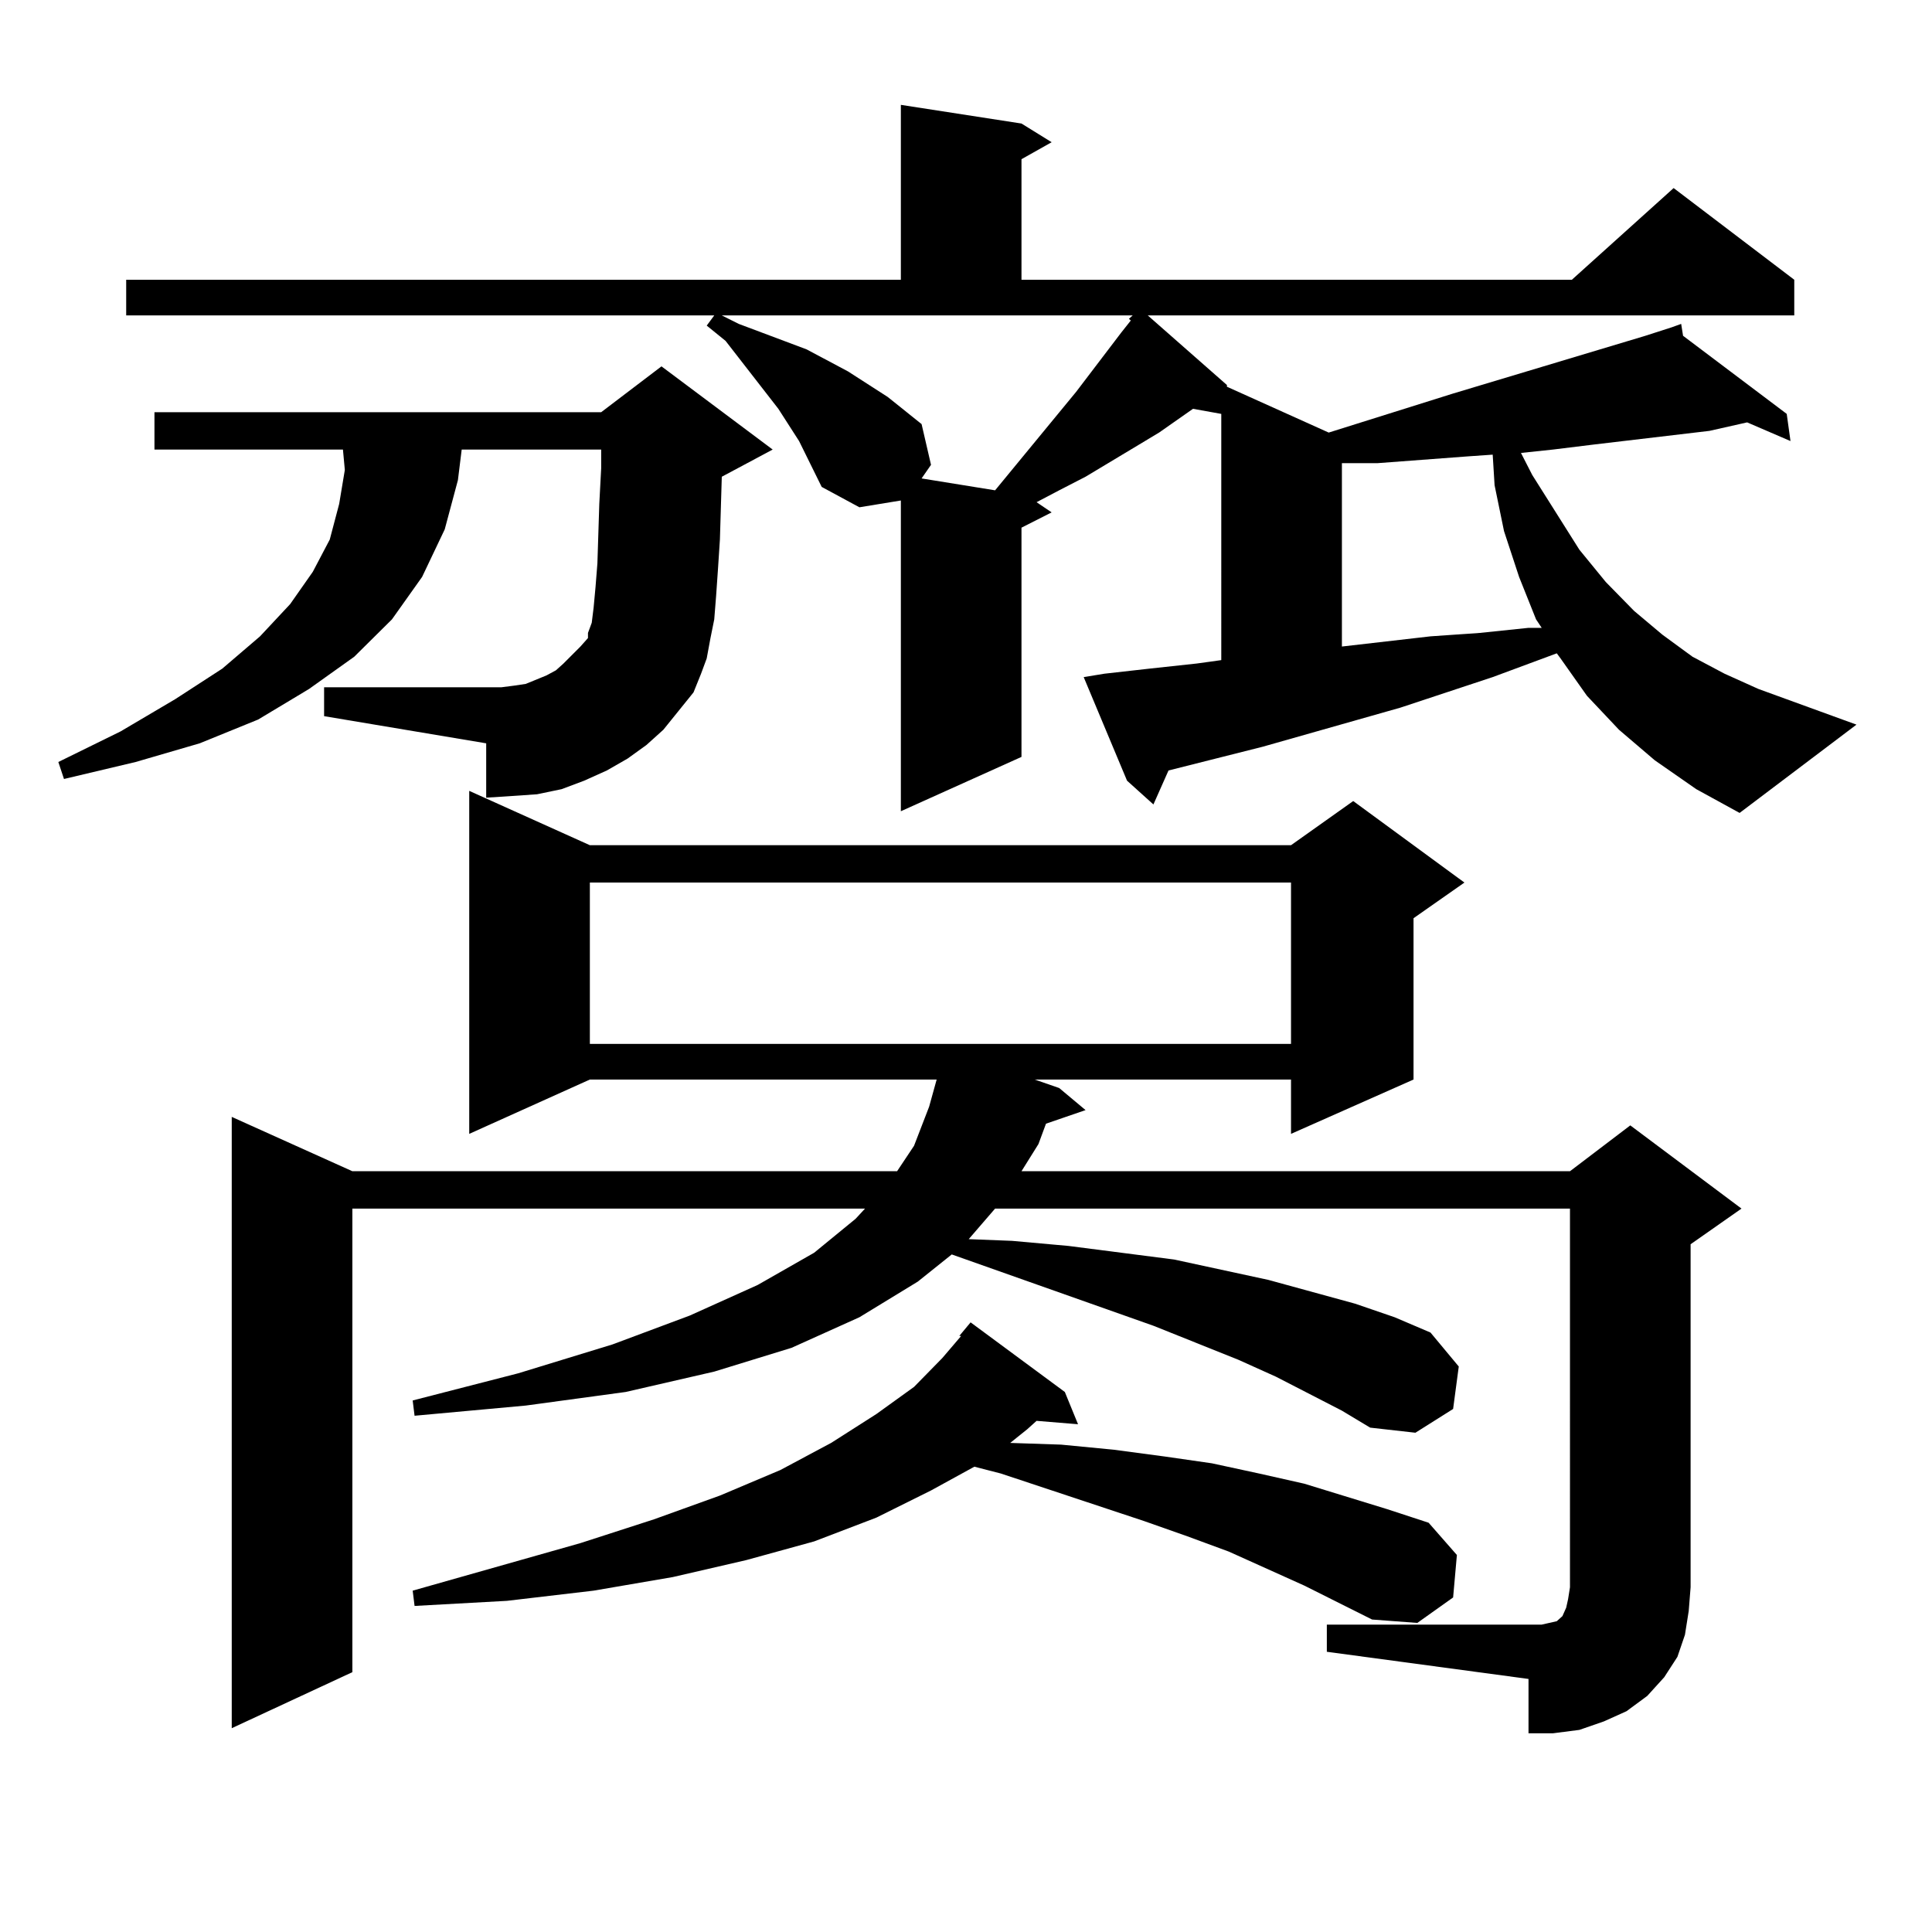 <?xml version="1.0" encoding="utf-8"?>
<!-- Generator: Adobe Illustrator 16.0.0, SVG Export Plug-In . SVG Version: 6.00 Build 0)  -->
<!DOCTYPE svg PUBLIC "-//W3C//DTD SVG 1.1//EN" "http://www.w3.org/Graphics/SVG/1.1/DTD/svg11.dtd">
<svg version="1.1" id="图层_1" xmlns="http://www.w3.org/2000/svg" xmlns:xlink="http://www.w3.org/1999/xlink" x="0px" y="0px"
	 width="1000px" height="1000px" viewBox="0 0 1000 1000" enable-background="new 0 0 1000 1000" xml:space="preserve">
<path d="M343.357,377.711l-8.78,7.91l-9.756,7.031l-10.731,6.152l-11.707,5.273l-11.707,4.395l-12.683,2.637l-12.683,0.879
	l-13.658,0.879v-28.125l-83.9-14.063v-14.941h91.705l6.829-0.879l5.854-0.879l10.731-4.395l4.878-2.637l3.902-3.516l8.78-8.789
	l3.902-4.395v-2.637l1.951-5.273l0.976-7.91l0.976-10.547l0.976-12.305l0.976-30.762l0.976-18.457v-9.668H238.97l-1.951,15.82
	L230.189,274l-11.707,24.609l-15.609,21.973l-19.512,19.336l-23.414,16.699l-26.341,15.82l-30.243,12.305l-33.17,9.668
	l-37.072,8.789l-2.927-8.789l32.194-15.82l28.292-16.699l24.39-15.82l19.512-16.699l15.609-16.699l11.707-16.699l8.78-16.699
	l4.878-18.457l2.927-17.578l-0.976-10.547H79.949v-19.336h231.214l31.219-23.73l57.56,43.066l-26.341,14.063l-0.976,32.52
	l-0.976,14.941l-0.976,14.063l-0.976,12.305l-1.951,9.668l-1.951,10.547l-2.927,7.91l-3.902,9.668l-7.805,9.668L343.357,377.711z
	 M856.516,393.531l-18.536-15.82l-16.585-17.578l-13.658-19.336l-1.951-2.637l-33.17,12.305l-47.804,15.82L653.594,386.5
	l-48.779,12.305l-7.805,17.578l-13.658-12.305l-22.438-53.613l10.731-1.758l23.414-2.637l24.39-2.637l12.683-1.758V214.234
	l-14.634-2.637l-17.561,12.305l-38.048,22.852l-13.658,7.031l-11.707,6.152l7.805,5.273l-15.609,7.91v118.652l-62.438,28.125
	v-160.84l-21.463,3.516l-19.512-10.547l-7.805-15.82l-3.902-7.91l-10.731-16.699l-27.316-35.156l-9.756-7.91l3.902-5.273H65.315
	v-18.457h400.966V54.273l62.438,9.668l15.609,9.668l-15.609,8.789v62.402H813.59l52.682-47.461l62.438,47.461v18.457H594.083
	l40.975,36.035v0.879l52.682,23.73l64.389-20.215l99.51-29.883l13.658-4.395l-0.976-0.879l0.976,0.879l4.878-1.758l0.976,6.152
	l53.657,40.43l1.951,14.063l-22.438-9.668l-19.512,4.395l-59.511,7.031l-21.463,2.637l-16.585,1.758l5.854,11.426l24.39,38.672
	l13.658,16.699l14.634,14.941l14.634,12.305l15.609,11.426l16.585,8.789l17.561,7.91l50.73,18.457l-60.486,45.703l-22.438-12.305
	L856.516,393.531z M686.764,840.895H797.98l3.902-0.879l3.902-0.879l0.976-0.879l0.976-0.879l0.976-0.879l1.951-4.395l0.976-4.395
	l0.976-6.152V625.563H515.061l-13.658,15.82l22.438,0.879l29.268,2.637l27.316,3.516l27.316,3.516l48.779,10.547l44.877,12.305
	l20.487,7.031l18.536,7.91l14.634,17.578l-2.927,21.973l-19.512,12.305l-23.414-2.637l-14.634-8.789l-34.146-17.578l-19.512-8.789
	l-43.901-17.578l-104.388-36.914l-17.561,14.063l-30.243,18.457l-35.121,15.82l-39.999,12.305l-45.853,10.547l-51.706,7.031
	l-57.56,5.273l-0.976-7.91l54.633-14.063l48.779-14.941l39.999-14.941l35.121-15.82l29.268-16.699l21.463-17.578l4.878-5.273
	H182.386v239.941l-62.438,29.004V578.102l62.438,28.125H464.33l8.78-13.184l7.805-20.215l3.902-14.063H305.31l-62.438,28.125
	V409.352l62.438,28.125h362.918l32.194-22.852l57.56,42.188l-26.341,18.457v83.496l-63.413,28.125v-28.125h-132.68l12.683,4.395
	l13.658,11.426l-20.487,7.031l-3.902,10.547l-8.78,14.063h283.896l31.219-23.73l57.56,43.066l-26.341,18.457v177.539l-0.976,12.305
	l-1.951,12.305l-3.902,11.426l-6.829,10.547l-8.78,9.668l-10.731,7.91l-11.707,5.273l-12.683,4.395l-13.658,1.758h-12.683V869.02
	l-104.388-14.063V840.895z M675.057,820.68l-39.023-17.578l-21.463-7.91l-22.438-7.91l-74.145-24.609l-13.658-3.516l-22.438,12.305
	l-28.292,14.063l-32.194,12.305l-35.121,9.668l-38.048,8.789l-40.975,7.031l-44.877,5.273l-47.804,2.637l-0.976-7.91l86.827-24.609
	l38.048-12.305l34.146-12.305l31.219-13.184l26.341-14.063l23.414-14.941l19.512-14.063l14.634-14.941l9.756-11.426h-0.976
	l5.854-7.031l48.779,36.035l6.829,16.699l-21.463-1.758l-4.878,4.395l-8.78,7.031l26.341,0.879l27.316,2.637l26.341,3.516
	l24.39,3.516l24.39,5.273l23.414,5.273l42.926,13.184l21.463,7.031l14.634,16.699l-1.951,21.973l-18.536,13.184l-23.414-1.758
	L675.057,820.68z M305.31,456.813v83.496h362.918v-83.496H305.31z M382.381,167.652l23.414,8.789l11.707,4.395l21.463,11.426
	l20.487,13.184l17.561,14.063l4.878,21.094l-4.878,7.031l38.048,6.152l41.95-50.977l23.414-30.762l4.878-6.152l-0.976-0.879
	l1.951-1.758H373.601L382.381,167.652z M759.933,236.207l-46.828,3.516h-18.536v94.922l45.853-5.273l25.365-1.758l25.365-2.637
	h6.829l-2.927-4.395l-8.78-21.973l-7.805-23.73l-4.878-23.73l-0.976-15.82L759.933,236.207z"/>
</svg>
